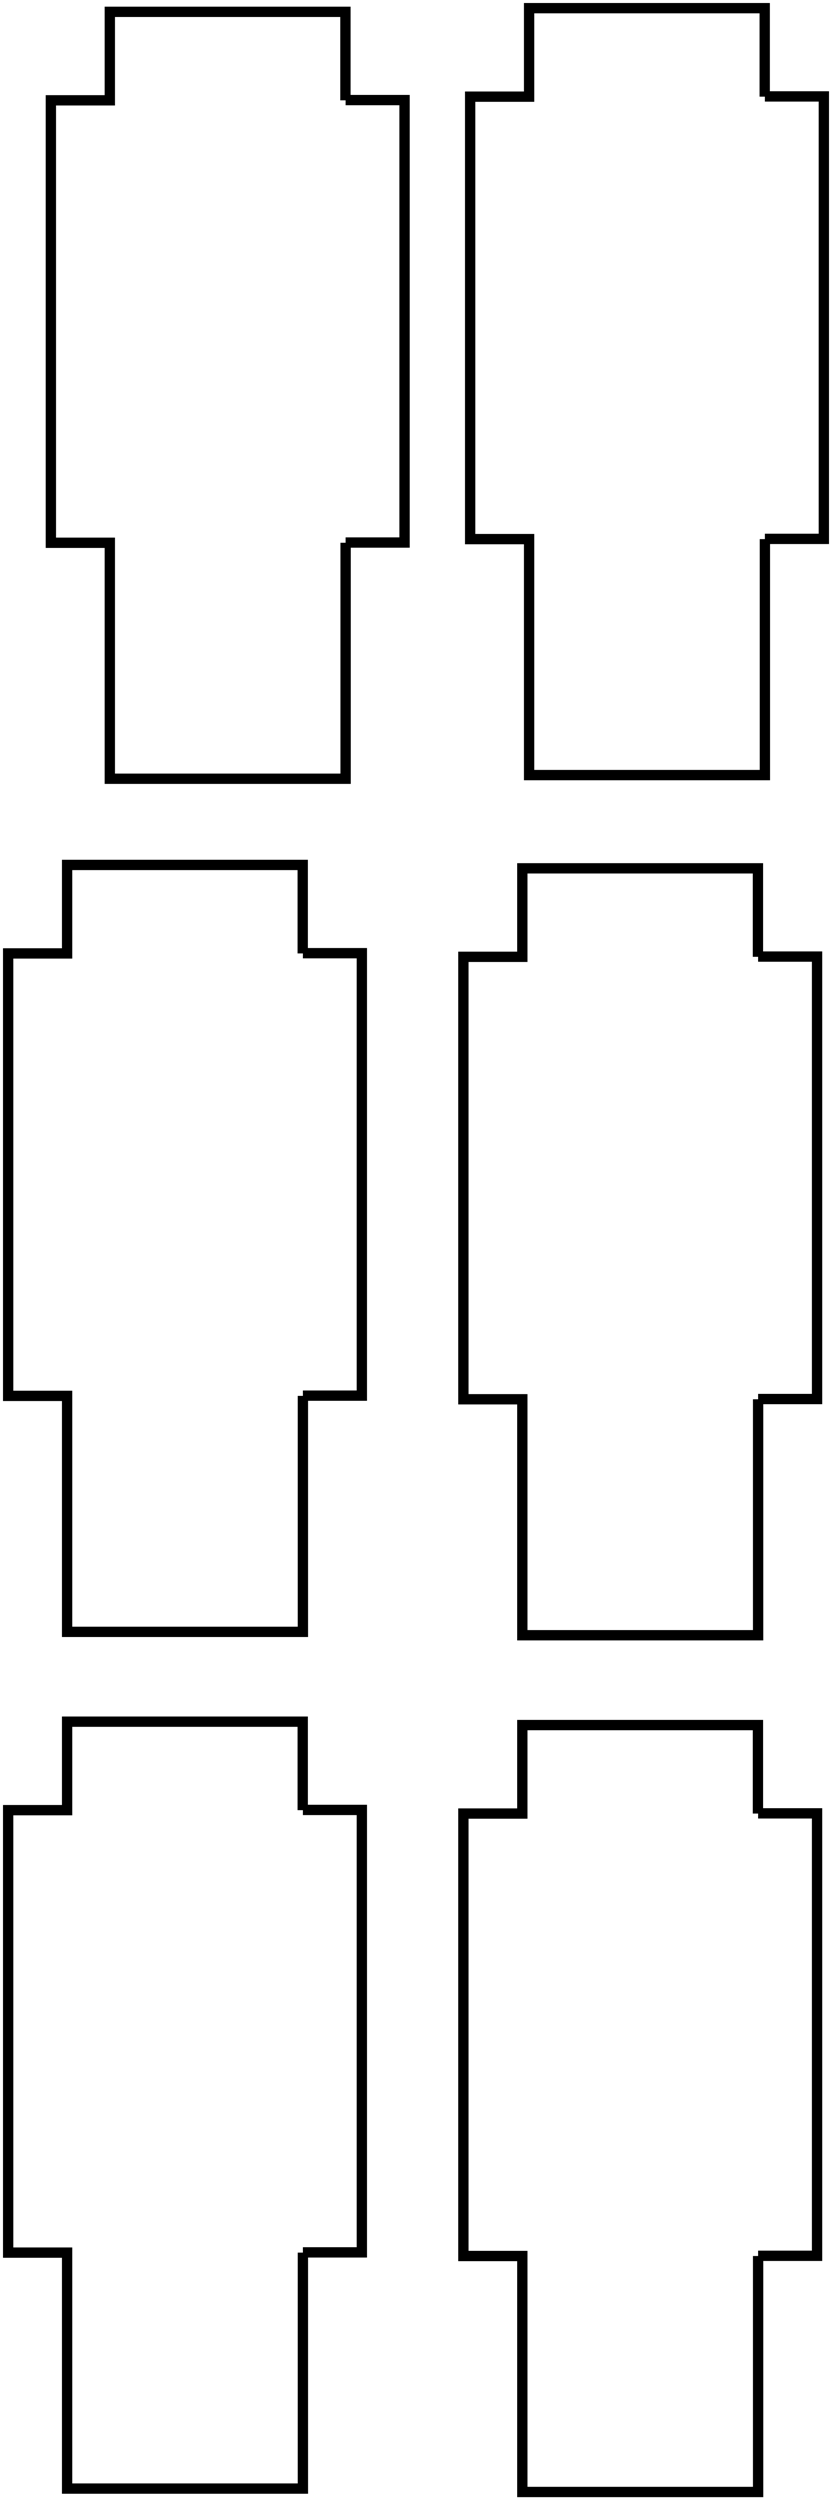 <?xml version="1.0"?>
<!DOCTYPE svg PUBLIC "-//W3C//DTD SVG 1.1//EN" "http://www.w3.org/Graphics/SVG/1.1/DTD/svg11.dtd">
<svg width="28.229mm" height="84.76mm" viewBox="0 0 28.229 84.76" xmlns="http://www.w3.org/2000/svg" version="1.1">
<g id="Sketch" transform="translate(1.726,18.401) scale(1,-1)">
<path id="Sketch_w0000"  d="M 9.994 15.0 L 9.994 18.0 L 2.0 18.0 L 2.0 15.0 L 0.0 15.0 L 0.0 0.0 L 2.0 0.0 L 2.0 -8.0 L 10.0 -8.0 L 10.0 0.0 " stroke="#000000" stroke-width="0.35 px" style="stroke-width:0.35;stroke-miterlimit:4;stroke-dasharray:none;fill:none;fill-rule: evenodd "/>
<path id="Sketch_w0001"  d="M 10 0.008 L 12 0.008 L 12 15.008 L 10 15.008 " stroke="#000000" stroke-width="0.35 px" style="stroke-width:0.35;stroke-miterlimit:4;stroke-dasharray:none;fill:none;fill-rule: evenodd "/>
<path id="Sketch_w0002"  d="M 24.22 15.124 L 24.22 18.124 L 16.226 18.124 L 16.226 15.124 L 14.226 15.124 L 14.226 0.124 L 16.226 0.124 L 16.226 -7.876 L 24.226 -7.876 L 24.226 0.124 " stroke="#000000" stroke-width="0.35 px" style="stroke-width:0.35;stroke-miterlimit:4;stroke-dasharray:none;fill:none;fill-rule: evenodd "/>
<path id="Sketch_w0003"  d="M 24.226 0.132 L 26.226 0.132 L 26.226 15.132 L 24.226 15.132 " stroke="#000000" stroke-width="0.35 px" style="stroke-width:0.35;stroke-miterlimit:4;stroke-dasharray:none;fill:none;fill-rule: evenodd "/>
<path id="Sketch_w0004"  d="M 23.99 -14.037 L 23.99 -11.037 L 15.996 -11.037 L 15.996 -14.037 L 13.996 -14.037 L 13.996 -29.037 L 15.996 -29.037 L 15.996 -37.037 L 23.996 -37.037 L 23.996 -29.037 " stroke="#000000" stroke-width="0.35 px" style="stroke-width:0.35;stroke-miterlimit:4;stroke-dasharray:none;fill:none;fill-rule: evenodd "/>
<path id="Sketch_w0005"  d="M 23.996 -29.029 L 25.996 -29.029 L 25.996 -14.029 L 23.996 -14.029 " stroke="#000000" stroke-width="0.35 px" style="stroke-width:0.35;stroke-miterlimit:4;stroke-dasharray:none;fill:none;fill-rule: evenodd "/>
<path id="Sketch_w0006"  d="M 8.545 -13.922 L 8.545 -10.922 L 0.551 -10.922 L 0.551 -13.922 L -1.449 -13.922 L -1.449 -28.922 L 0.551 -28.922 L 0.551 -36.922 L 8.551 -36.922 L 8.551 -28.922 " stroke="#000000" stroke-width="0.35 px" style="stroke-width:0.35;stroke-miterlimit:4;stroke-dasharray:none;fill:none;fill-rule: evenodd "/>
<path id="Sketch_w0007"  d="M 8.551 -28.914 L 10.551 -28.914 L 10.551 -13.914 L 8.551 -13.914 " stroke="#000000" stroke-width="0.35 px" style="stroke-width:0.35;stroke-miterlimit:4;stroke-dasharray:none;fill:none;fill-rule: evenodd "/>
<path id="Sketch_w0008"  d="M 23.99 -43.082 L 23.99 -40.082 L 15.996 -40.082 L 15.996 -43.082 L 13.996 -43.082 L 13.996 -58.082 L 15.996 -58.082 L 15.996 -66.082 L 23.996 -66.082 L 23.996 -58.082 " stroke="#000000" stroke-width="0.35 px" style="stroke-width:0.35;stroke-miterlimit:4;stroke-dasharray:none;fill:none;fill-rule: evenodd "/>
<path id="Sketch_w0009"  d="M 23.996 -58.075 L 25.996 -58.075 L 25.996 -43.075 L 23.996 -43.075 " stroke="#000000" stroke-width="0.35 px" style="stroke-width:0.35;stroke-miterlimit:4;stroke-dasharray:none;fill:none;fill-rule: evenodd "/>
<path id="Sketch_w0010"  d="M 8.545 -42.967 L 8.545 -39.967 L 0.551 -39.967 L 0.551 -42.967 L -1.449 -42.967 L -1.449 -57.967 L 0.551 -57.967 L 0.551 -65.967 L 8.551 -65.967 L 8.551 -57.967 " stroke="#000000" stroke-width="0.35 px" style="stroke-width:0.35;stroke-miterlimit:4;stroke-dasharray:none;fill:none;fill-rule: evenodd "/>
<path id="Sketch_w0011"  d="M 8.551 -57.959 L 10.551 -57.959 L 10.551 -42.959 L 8.551 -42.959 " stroke="#000000" stroke-width="0.35 px" style="stroke-width:0.35;stroke-miterlimit:4;stroke-dasharray:none;fill:none;fill-rule: evenodd "/>
<title>Sketch</title>
</g>
</svg>